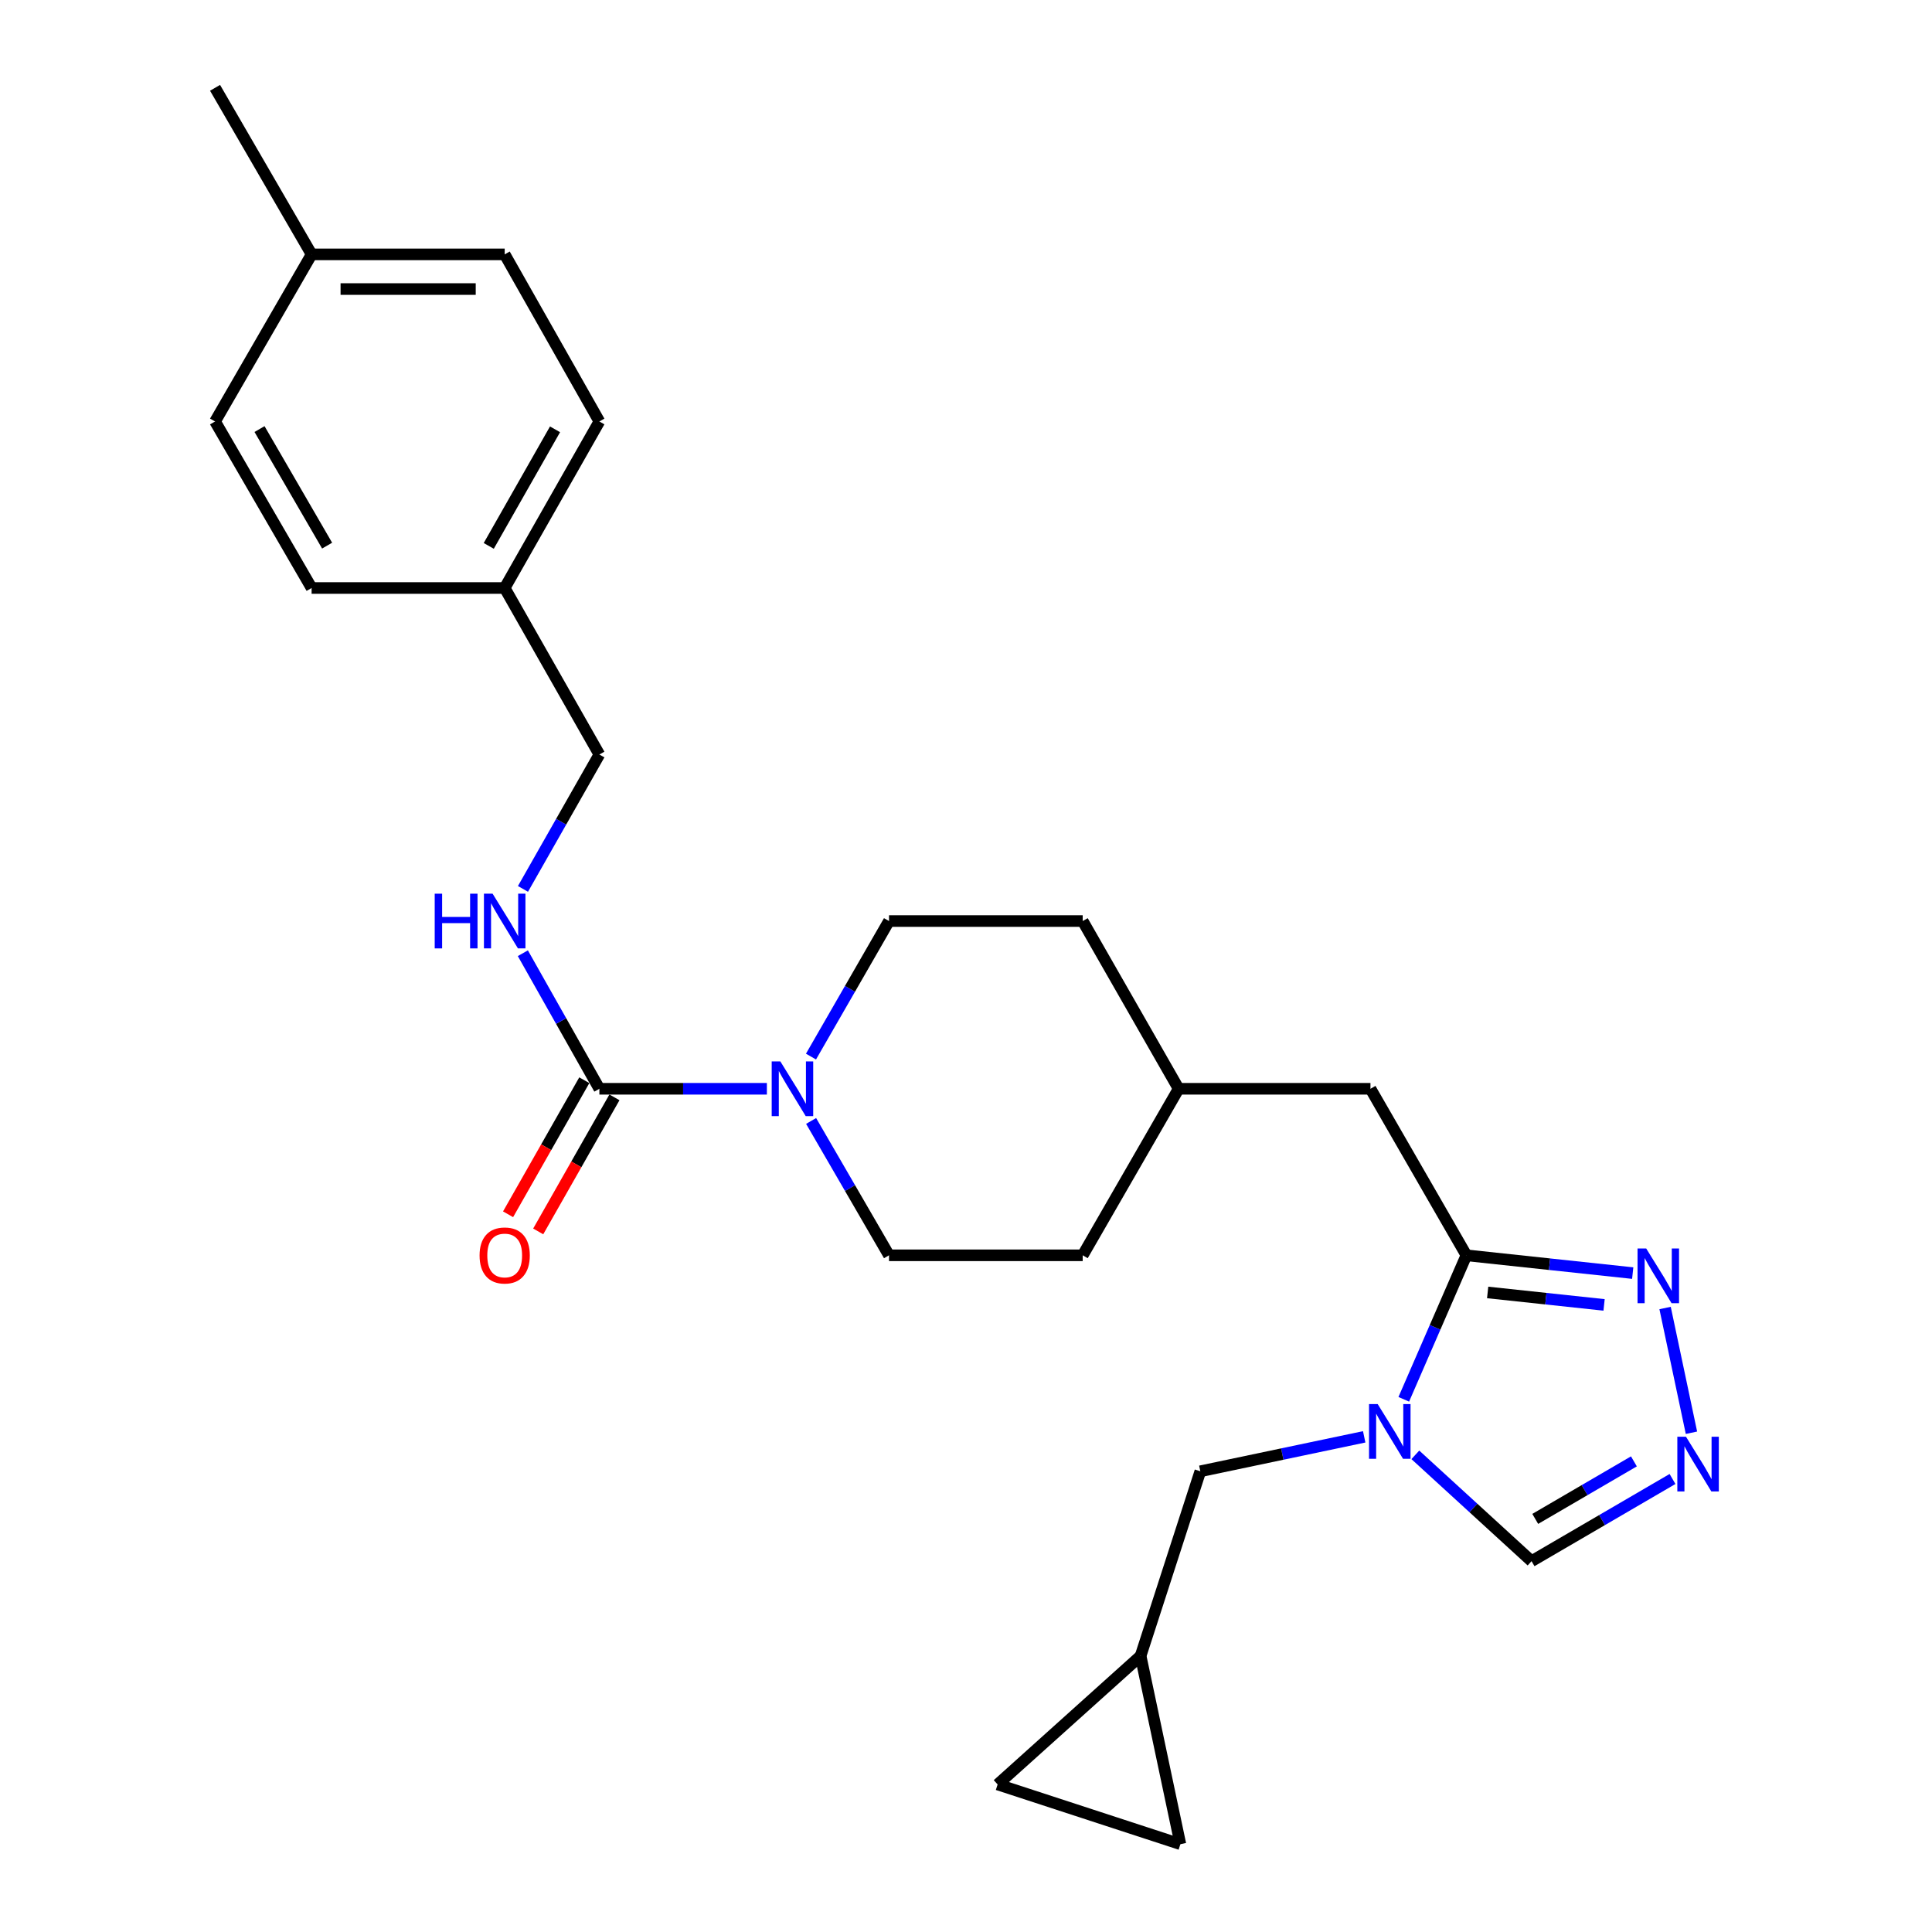 <?xml version='1.0' encoding='iso-8859-1'?>
<svg version='1.1' baseProfile='full'
              xmlns='http://www.w3.org/2000/svg'
                      xmlns:rdkit='http://www.rdkit.org/xml'
                      xmlns:xlink='http://www.w3.org/1999/xlink'
                  xml:space='preserve'
width='1000px' height='1000px' viewBox='0 0 1000 1000'>
<!-- END OF HEADER -->
<rect style='opacity:1.0;fill:#FFFFFF;stroke:none' width='1000' height='1000' x='0' y='0'> </rect>
<path class='bond-0' d='M 726.59,724.275 L 742.799,687.009' style='fill:none;fill-rule:evenodd;stroke:#0000FF;stroke-width:6px;stroke-linecap:butt;stroke-linejoin:miter;stroke-opacity:1' />
<path class='bond-0' d='M 742.799,687.009 L 759.007,649.744' style='fill:none;fill-rule:evenodd;stroke:#000000;stroke-width:6px;stroke-linecap:butt;stroke-linejoin:miter;stroke-opacity:1' />
<path class='bond-5' d='M 732.577,753.022 L 762.654,780.542' style='fill:none;fill-rule:evenodd;stroke:#0000FF;stroke-width:6px;stroke-linecap:butt;stroke-linejoin:miter;stroke-opacity:1' />
<path class='bond-5' d='M 762.654,780.542 L 792.732,808.061' style='fill:none;fill-rule:evenodd;stroke:#000000;stroke-width:6px;stroke-linecap:butt;stroke-linejoin:miter;stroke-opacity:1' />
<path class='bond-7' d='M 706.105,743.705 L 663.695,752.62' style='fill:none;fill-rule:evenodd;stroke:#0000FF;stroke-width:6px;stroke-linecap:butt;stroke-linejoin:miter;stroke-opacity:1' />
<path class='bond-7' d='M 663.695,752.62 L 621.286,761.536' style='fill:none;fill-rule:evenodd;stroke:#000000;stroke-width:6px;stroke-linecap:butt;stroke-linejoin:miter;stroke-opacity:1' />
<path class='bond-2' d='M 759.007,649.744 L 802.049,654.349' style='fill:none;fill-rule:evenodd;stroke:#000000;stroke-width:6px;stroke-linecap:butt;stroke-linejoin:miter;stroke-opacity:1' />
<path class='bond-2' d='M 802.049,654.349 L 845.091,658.955' style='fill:none;fill-rule:evenodd;stroke:#0000FF;stroke-width:6px;stroke-linecap:butt;stroke-linejoin:miter;stroke-opacity:1' />
<path class='bond-2' d='M 770.01,668.968 L 800.14,672.192' style='fill:none;fill-rule:evenodd;stroke:#000000;stroke-width:6px;stroke-linecap:butt;stroke-linejoin:miter;stroke-opacity:1' />
<path class='bond-2' d='M 800.14,672.192 L 830.269,675.415' style='fill:none;fill-rule:evenodd;stroke:#0000FF;stroke-width:6px;stroke-linecap:butt;stroke-linejoin:miter;stroke-opacity:1' />
<path class='bond-11' d='M 759.007,649.744 L 709.351,563.552' style='fill:none;fill-rule:evenodd;stroke:#000000;stroke-width:6px;stroke-linecap:butt;stroke-linejoin:miter;stroke-opacity:1' />
<path class='bond-1' d='M 310.234,563.552 L 353.584,563.552' style='fill:none;fill-rule:evenodd;stroke:#000000;stroke-width:6px;stroke-linecap:butt;stroke-linejoin:miter;stroke-opacity:1' />
<path class='bond-1' d='M 353.584,563.552 L 396.934,563.552' style='fill:none;fill-rule:evenodd;stroke:#0000FF;stroke-width:6px;stroke-linecap:butt;stroke-linejoin:miter;stroke-opacity:1' />
<path class='bond-6' d='M 310.234,563.552 L 290.43,528.469' style='fill:none;fill-rule:evenodd;stroke:#000000;stroke-width:6px;stroke-linecap:butt;stroke-linejoin:miter;stroke-opacity:1' />
<path class='bond-6' d='M 290.43,528.469 L 270.626,493.385' style='fill:none;fill-rule:evenodd;stroke:#0000FF;stroke-width:6px;stroke-linecap:butt;stroke-linejoin:miter;stroke-opacity:1' />
<path class='bond-12' d='M 302.434,559.118 L 282.706,593.814' style='fill:none;fill-rule:evenodd;stroke:#000000;stroke-width:6px;stroke-linecap:butt;stroke-linejoin:miter;stroke-opacity:1' />
<path class='bond-12' d='M 282.706,593.814 L 262.978,628.511' style='fill:none;fill-rule:evenodd;stroke:#FF0000;stroke-width:6px;stroke-linecap:butt;stroke-linejoin:miter;stroke-opacity:1' />
<path class='bond-12' d='M 318.033,567.987 L 298.305,602.683' style='fill:none;fill-rule:evenodd;stroke:#000000;stroke-width:6px;stroke-linecap:butt;stroke-linejoin:miter;stroke-opacity:1' />
<path class='bond-12' d='M 298.305,602.683 L 278.577,637.38' style='fill:none;fill-rule:evenodd;stroke:#FF0000;stroke-width:6px;stroke-linecap:butt;stroke-linejoin:miter;stroke-opacity:1' />
<path class='bond-26' d='M 861.847,677.021 L 875.494,741.583' style='fill:none;fill-rule:evenodd;stroke:#0000FF;stroke-width:6px;stroke-linecap:butt;stroke-linejoin:miter;stroke-opacity:1' />
<path class='bond-3' d='M 865.689,765.524 L 829.211,786.793' style='fill:none;fill-rule:evenodd;stroke:#0000FF;stroke-width:6px;stroke-linecap:butt;stroke-linejoin:miter;stroke-opacity:1' />
<path class='bond-3' d='M 829.211,786.793 L 792.732,808.061' style='fill:none;fill-rule:evenodd;stroke:#000000;stroke-width:6px;stroke-linecap:butt;stroke-linejoin:miter;stroke-opacity:1' />
<path class='bond-3' d='M 845.708,756.403 L 820.173,771.291' style='fill:none;fill-rule:evenodd;stroke:#0000FF;stroke-width:6px;stroke-linecap:butt;stroke-linejoin:miter;stroke-opacity:1' />
<path class='bond-3' d='M 820.173,771.291 L 794.637,786.179' style='fill:none;fill-rule:evenodd;stroke:#000000;stroke-width:6px;stroke-linecap:butt;stroke-linejoin:miter;stroke-opacity:1' />
<path class='bond-4' d='M 419.765,546.888 L 439.956,511.81' style='fill:none;fill-rule:evenodd;stroke:#0000FF;stroke-width:6px;stroke-linecap:butt;stroke-linejoin:miter;stroke-opacity:1' />
<path class='bond-4' d='M 439.956,511.81 L 460.147,476.732' style='fill:none;fill-rule:evenodd;stroke:#000000;stroke-width:6px;stroke-linecap:butt;stroke-linejoin:miter;stroke-opacity:1' />
<path class='bond-28' d='M 419.827,580.203 L 439.987,614.974' style='fill:none;fill-rule:evenodd;stroke:#0000FF;stroke-width:6px;stroke-linecap:butt;stroke-linejoin:miter;stroke-opacity:1' />
<path class='bond-28' d='M 439.987,614.974 L 460.147,649.744' style='fill:none;fill-rule:evenodd;stroke:#000000;stroke-width:6px;stroke-linecap:butt;stroke-linejoin:miter;stroke-opacity:1' />
<path class='bond-15' d='M 270.687,460.094 L 290.46,425.317' style='fill:none;fill-rule:evenodd;stroke:#0000FF;stroke-width:6px;stroke-linecap:butt;stroke-linejoin:miter;stroke-opacity:1' />
<path class='bond-15' d='M 290.46,425.317 L 310.234,390.541' style='fill:none;fill-rule:evenodd;stroke:#000000;stroke-width:6px;stroke-linecap:butt;stroke-linejoin:miter;stroke-opacity:1' />
<path class='bond-8' d='M 621.286,761.536 L 590.372,857.099' style='fill:none;fill-rule:evenodd;stroke:#000000;stroke-width:6px;stroke-linecap:butt;stroke-linejoin:miter;stroke-opacity:1' />
<path class='bond-9' d='M 590.372,857.099 L 516.372,923.632' style='fill:none;fill-rule:evenodd;stroke:#000000;stroke-width:6px;stroke-linecap:butt;stroke-linejoin:miter;stroke-opacity:1' />
<path class='bond-10' d='M 590.372,857.099 L 610.968,954.545' style='fill:none;fill-rule:evenodd;stroke:#000000;stroke-width:6px;stroke-linecap:butt;stroke-linejoin:miter;stroke-opacity:1' />
<path class='bond-27' d='M 516.372,923.632 L 610.968,954.545' style='fill:none;fill-rule:evenodd;stroke:#000000;stroke-width:6px;stroke-linecap:butt;stroke-linejoin:miter;stroke-opacity:1' />
<path class='bond-16' d='M 709.351,563.552 L 610.06,563.552' style='fill:none;fill-rule:evenodd;stroke:#000000;stroke-width:6px;stroke-linecap:butt;stroke-linejoin:miter;stroke-opacity:1' />
<path class='bond-13' d='M 460.147,476.732 L 560.405,476.732' style='fill:none;fill-rule:evenodd;stroke:#000000;stroke-width:6px;stroke-linecap:butt;stroke-linejoin:miter;stroke-opacity:1' />
<path class='bond-14' d='M 460.147,649.744 L 560.405,649.744' style='fill:none;fill-rule:evenodd;stroke:#000000;stroke-width:6px;stroke-linecap:butt;stroke-linejoin:miter;stroke-opacity:1' />
<path class='bond-17' d='M 310.234,390.541 L 261.226,304.349' style='fill:none;fill-rule:evenodd;stroke:#000000;stroke-width:6px;stroke-linecap:butt;stroke-linejoin:miter;stroke-opacity:1' />
<path class='bond-18' d='M 610.06,563.552 L 560.405,649.744' style='fill:none;fill-rule:evenodd;stroke:#000000;stroke-width:6px;stroke-linecap:butt;stroke-linejoin:miter;stroke-opacity:1' />
<path class='bond-19' d='M 610.06,563.552 L 560.405,476.732' style='fill:none;fill-rule:evenodd;stroke:#000000;stroke-width:6px;stroke-linecap:butt;stroke-linejoin:miter;stroke-opacity:1' />
<path class='bond-21' d='M 261.226,304.349 L 161.287,304.349' style='fill:none;fill-rule:evenodd;stroke:#000000;stroke-width:6px;stroke-linecap:butt;stroke-linejoin:miter;stroke-opacity:1' />
<path class='bond-22' d='M 261.226,304.349 L 310.234,218.157' style='fill:none;fill-rule:evenodd;stroke:#000000;stroke-width:6px;stroke-linecap:butt;stroke-linejoin:miter;stroke-opacity:1' />
<path class='bond-22' d='M 252.978,282.551 L 287.283,222.217' style='fill:none;fill-rule:evenodd;stroke:#000000;stroke-width:6px;stroke-linecap:butt;stroke-linejoin:miter;stroke-opacity:1' />
<path class='bond-20' d='M 161.287,131.666 L 261.226,131.666' style='fill:none;fill-rule:evenodd;stroke:#000000;stroke-width:6px;stroke-linecap:butt;stroke-linejoin:miter;stroke-opacity:1' />
<path class='bond-20' d='M 176.278,149.61 L 246.235,149.61' style='fill:none;fill-rule:evenodd;stroke:#000000;stroke-width:6px;stroke-linecap:butt;stroke-linejoin:miter;stroke-opacity:1' />
<path class='bond-25' d='M 161.287,131.666 L 111.313,45.455' style='fill:none;fill-rule:evenodd;stroke:#000000;stroke-width:6px;stroke-linecap:butt;stroke-linejoin:miter;stroke-opacity:1' />
<path class='bond-29' d='M 161.287,131.666 L 111.313,218.157' style='fill:none;fill-rule:evenodd;stroke:#000000;stroke-width:6px;stroke-linecap:butt;stroke-linejoin:miter;stroke-opacity:1' />
<path class='bond-23' d='M 161.287,304.349 L 111.313,218.157' style='fill:none;fill-rule:evenodd;stroke:#000000;stroke-width:6px;stroke-linecap:butt;stroke-linejoin:miter;stroke-opacity:1' />
<path class='bond-23' d='M 169.314,282.419 L 134.332,222.085' style='fill:none;fill-rule:evenodd;stroke:#000000;stroke-width:6px;stroke-linecap:butt;stroke-linejoin:miter;stroke-opacity:1' />
<path class='bond-24' d='M 310.234,218.157 L 261.226,131.666' style='fill:none;fill-rule:evenodd;stroke:#000000;stroke-width:6px;stroke-linecap:butt;stroke-linejoin:miter;stroke-opacity:1' />
<path  class='atom-0' d='M 713.09 726.76
L 722.37 741.76
Q 723.29 743.24, 724.77 745.92
Q 726.25 748.6, 726.33 748.76
L 726.33 726.76
L 730.09 726.76
L 730.09 755.08
L 726.21 755.08
L 716.25 738.68
Q 715.09 736.76, 713.85 734.56
Q 712.65 732.36, 712.29 731.68
L 712.29 755.08
L 708.61 755.08
L 708.61 726.76
L 713.09 726.76
' fill='#0000FF'/>
<path  class='atom-3' d='M 852.068 646.211
L 861.348 661.211
Q 862.268 662.691, 863.748 665.371
Q 865.228 668.051, 865.308 668.211
L 865.308 646.211
L 869.068 646.211
L 869.068 674.531
L 865.188 674.531
L 855.228 658.131
Q 854.068 656.211, 852.828 654.011
Q 851.628 651.811, 851.268 651.131
L 851.268 674.531
L 847.588 674.531
L 847.588 646.211
L 852.068 646.211
' fill='#0000FF'/>
<path  class='atom-4' d='M 872.664 743.648
L 881.944 758.648
Q 882.864 760.128, 884.344 762.808
Q 885.824 765.488, 885.904 765.648
L 885.904 743.648
L 889.664 743.648
L 889.664 771.968
L 885.784 771.968
L 875.824 755.568
Q 874.664 753.648, 873.424 751.448
Q 872.224 749.248, 871.864 748.568
L 871.864 771.968
L 868.184 771.968
L 868.184 743.648
L 872.664 743.648
' fill='#0000FF'/>
<path  class='atom-5' d='M 403.913 549.392
L 413.193 564.392
Q 414.113 565.872, 415.593 568.552
Q 417.073 571.232, 417.153 571.392
L 417.153 549.392
L 420.913 549.392
L 420.913 577.712
L 417.033 577.712
L 407.073 561.312
Q 405.913 559.392, 404.673 557.192
Q 403.473 554.992, 403.113 554.312
L 403.113 577.712
L 399.433 577.712
L 399.433 549.392
L 403.913 549.392
' fill='#0000FF'/>
<path  class='atom-7' d='M 225.006 462.572
L 228.846 462.572
L 228.846 474.612
L 243.326 474.612
L 243.326 462.572
L 247.166 462.572
L 247.166 490.892
L 243.326 490.892
L 243.326 477.812
L 228.846 477.812
L 228.846 490.892
L 225.006 490.892
L 225.006 462.572
' fill='#0000FF'/>
<path  class='atom-7' d='M 254.966 462.572
L 264.246 477.572
Q 265.166 479.052, 266.646 481.732
Q 268.126 484.412, 268.206 484.572
L 268.206 462.572
L 271.966 462.572
L 271.966 490.892
L 268.086 490.892
L 258.126 474.492
Q 256.966 472.572, 255.726 470.372
Q 254.526 468.172, 254.166 467.492
L 254.166 490.892
L 250.486 490.892
L 250.486 462.572
L 254.966 462.572
' fill='#0000FF'/>
<path  class='atom-13' d='M 248.226 649.824
Q 248.226 643.024, 251.586 639.224
Q 254.946 635.424, 261.226 635.424
Q 267.506 635.424, 270.866 639.224
Q 274.226 643.024, 274.226 649.824
Q 274.226 656.704, 270.826 660.624
Q 267.426 664.504, 261.226 664.504
Q 254.986 664.504, 251.586 660.624
Q 248.226 656.744, 248.226 649.824
M 261.226 661.304
Q 265.546 661.304, 267.866 658.424
Q 270.226 655.504, 270.226 649.824
Q 270.226 644.264, 267.866 641.464
Q 265.546 638.624, 261.226 638.624
Q 256.906 638.624, 254.546 641.424
Q 252.226 644.224, 252.226 649.824
Q 252.226 655.544, 254.546 658.424
Q 256.906 661.304, 261.226 661.304
' fill='#FF0000'/>
</svg>

